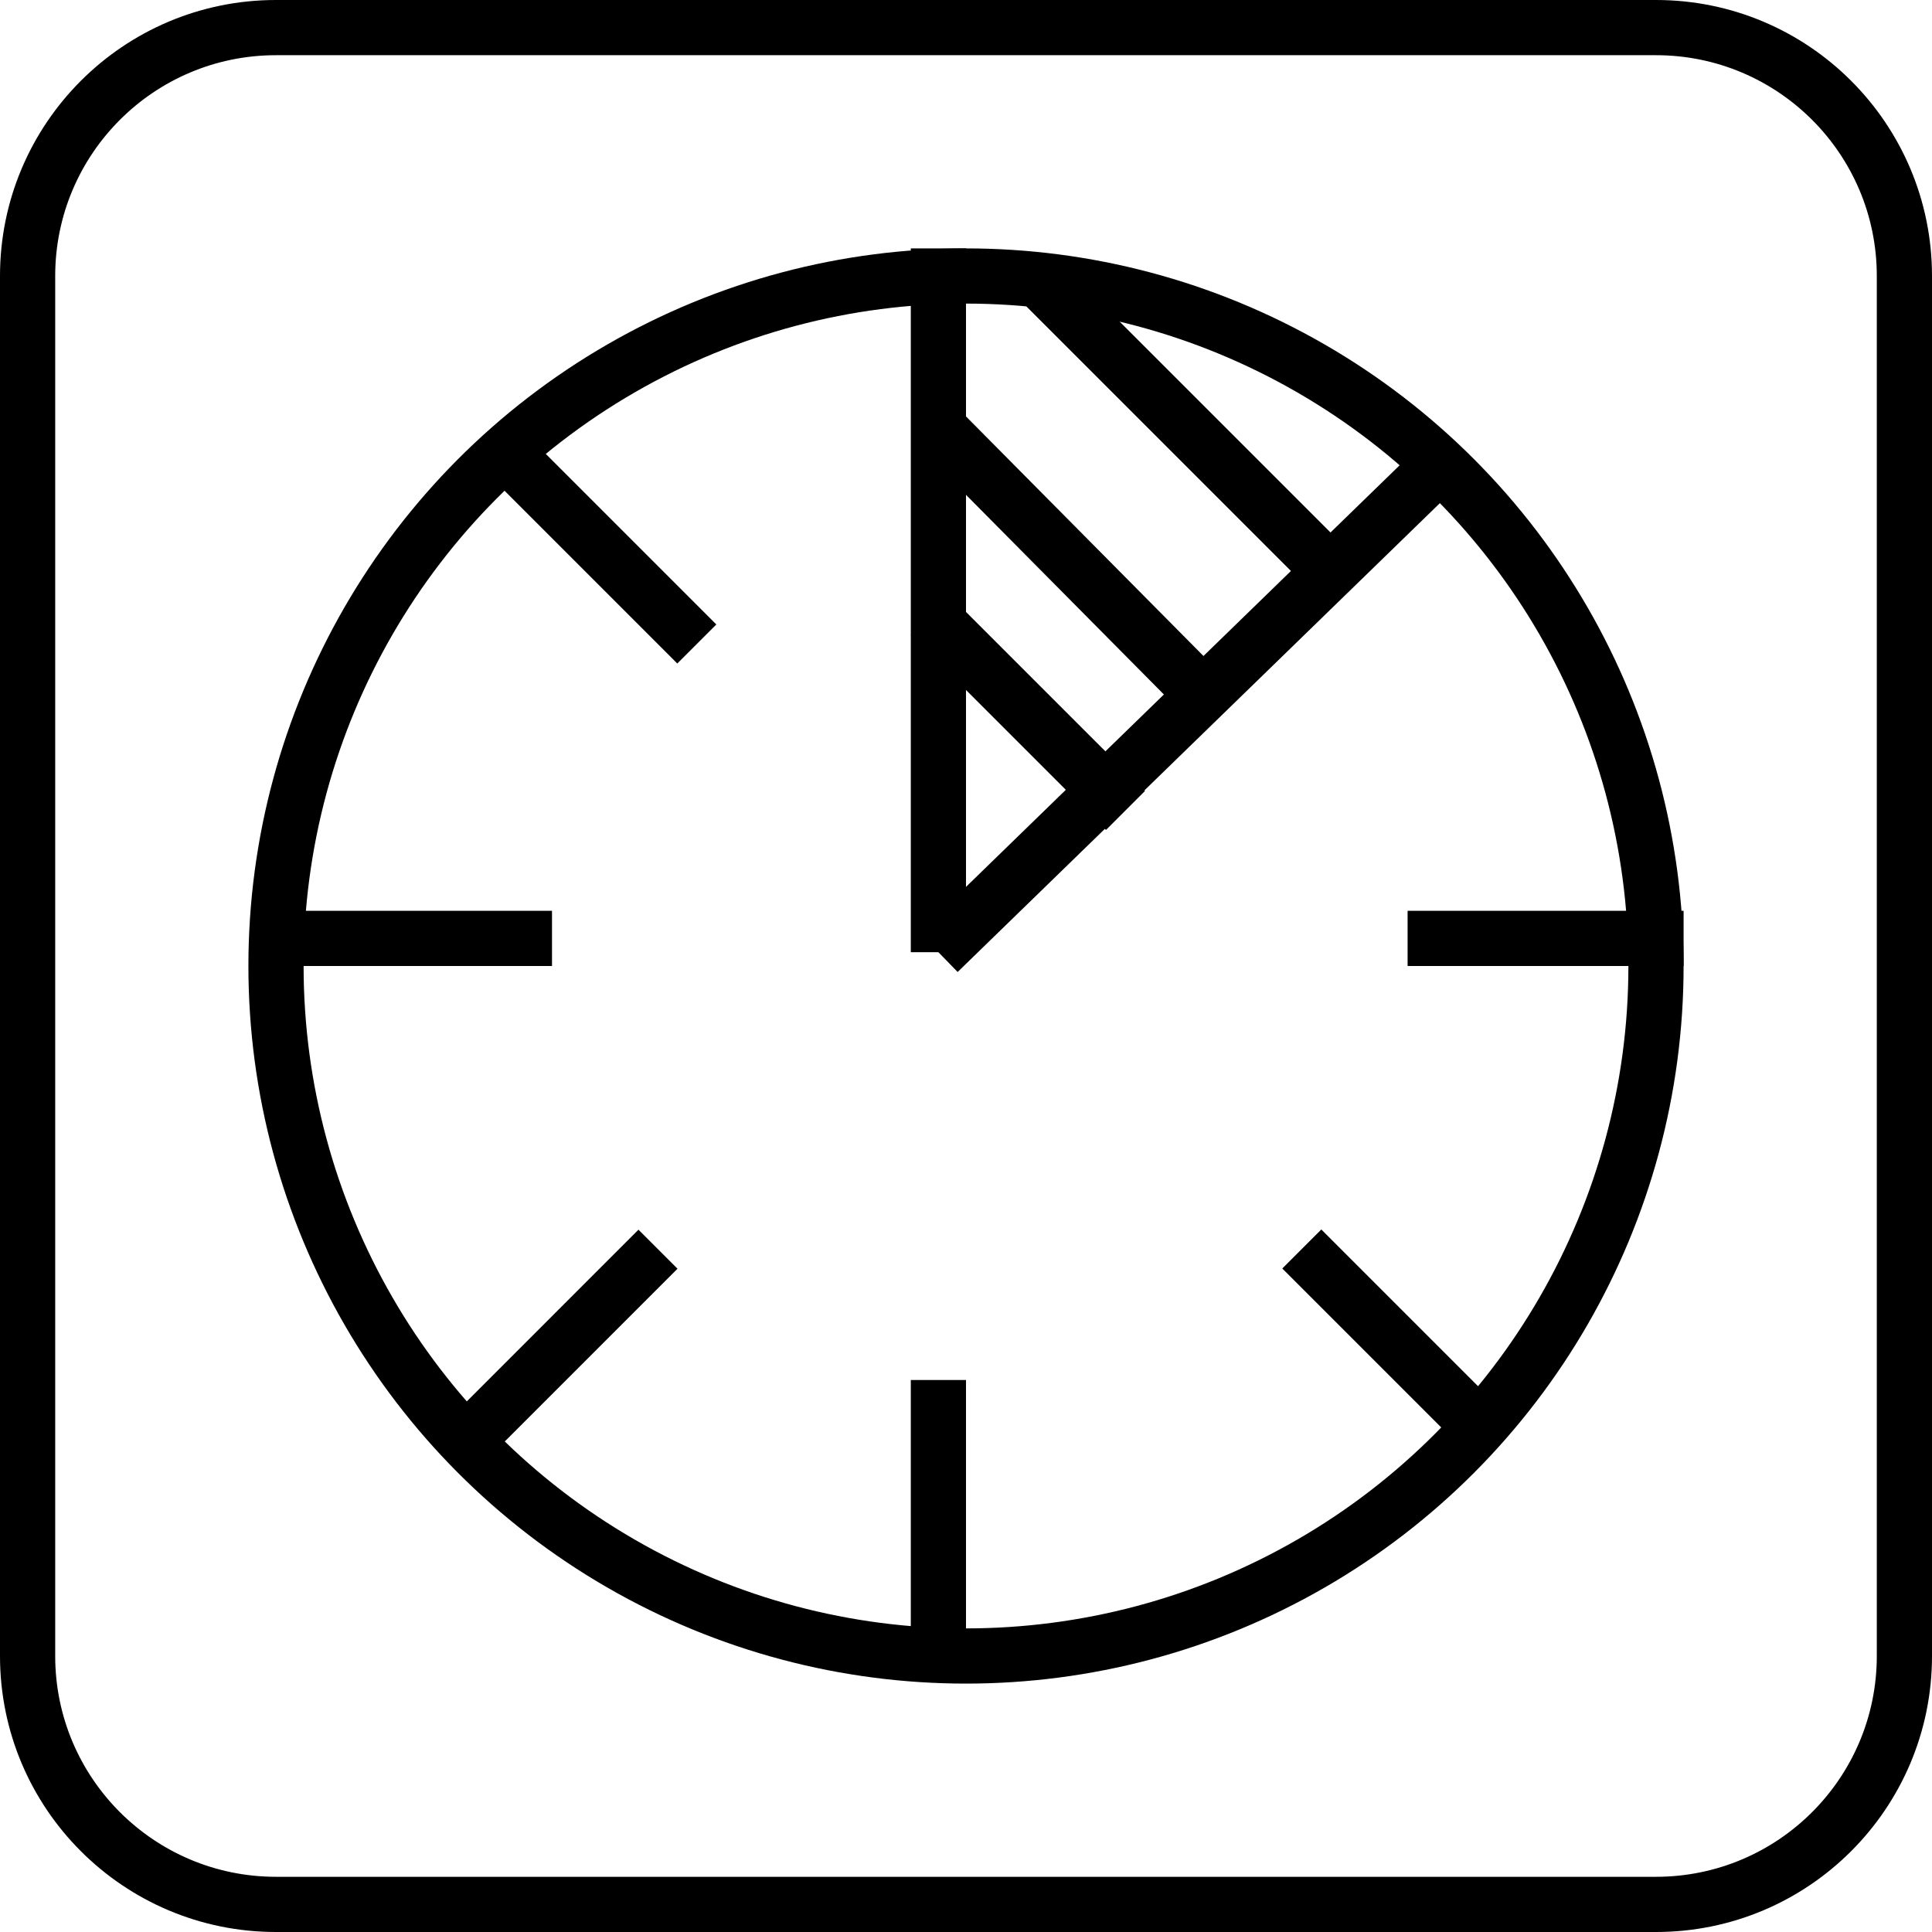 <?xml version="1.0" encoding="UTF-8"?> <svg xmlns="http://www.w3.org/2000/svg" width="70" height="70" viewBox="0 0 70 70" fill="none"> <g clip-path="url(#clip0_677_564)"> <path fill-rule="evenodd" clip-rule="evenodd" d="M10 0C4.477 0 0 4.477 0 10V60C0 65.523 4.477 70 10 70H60C65.523 70 70 65.523 70 60V10C70 4.477 65.523 0 60 0H10ZM60 2H10C5.582 2 2 5.582 2 10V60C2 64.418 5.582 68 10 68H60C64.418 68 68 64.418 68 60V10C68 5.582 64.418 2 60 2Z" fill="black"></path> <circle cx="35" cy="35" r="25" stroke="black" stroke-width="2"></circle> <line x1="34" y1="60" x2="34" y2="50" stroke="black" stroke-width="2"></line> <path d="M34 34.5V9" stroke="black" stroke-width="2"></path> <path d="M34 34.5L52 17" stroke="black" stroke-width="2"></path> <line x1="10" y1="34" x2="20" y2="34" stroke="black" stroke-width="2"></line> <line x1="51" y1="34" x2="61" y2="34" stroke="black" stroke-width="2"></line> <line x1="16.77" y1="52.332" x2="23.84" y2="45.261" stroke="black" stroke-width="2"></line> <line x1="33.707" y1="22.293" x2="40.778" y2="29.364" stroke="black" stroke-width="2"></line> <path d="M34 15.5L43.778 25.364" stroke="black" stroke-width="2"></path> <path d="M37.5 10L48 20.5" stroke="black" stroke-width="2"></path> <line x1="18.176" y1="16.262" x2="25.247" y2="23.333" stroke="black" stroke-width="2"></line> <line x1="47.167" y1="45.253" x2="54.238" y2="52.324" stroke="black" stroke-width="2"></line> </g> <defs> <clipPath id="clip0_677_564"> <rect width="70" height="70" fill="white"></rect> </clipPath> </defs> </svg> 